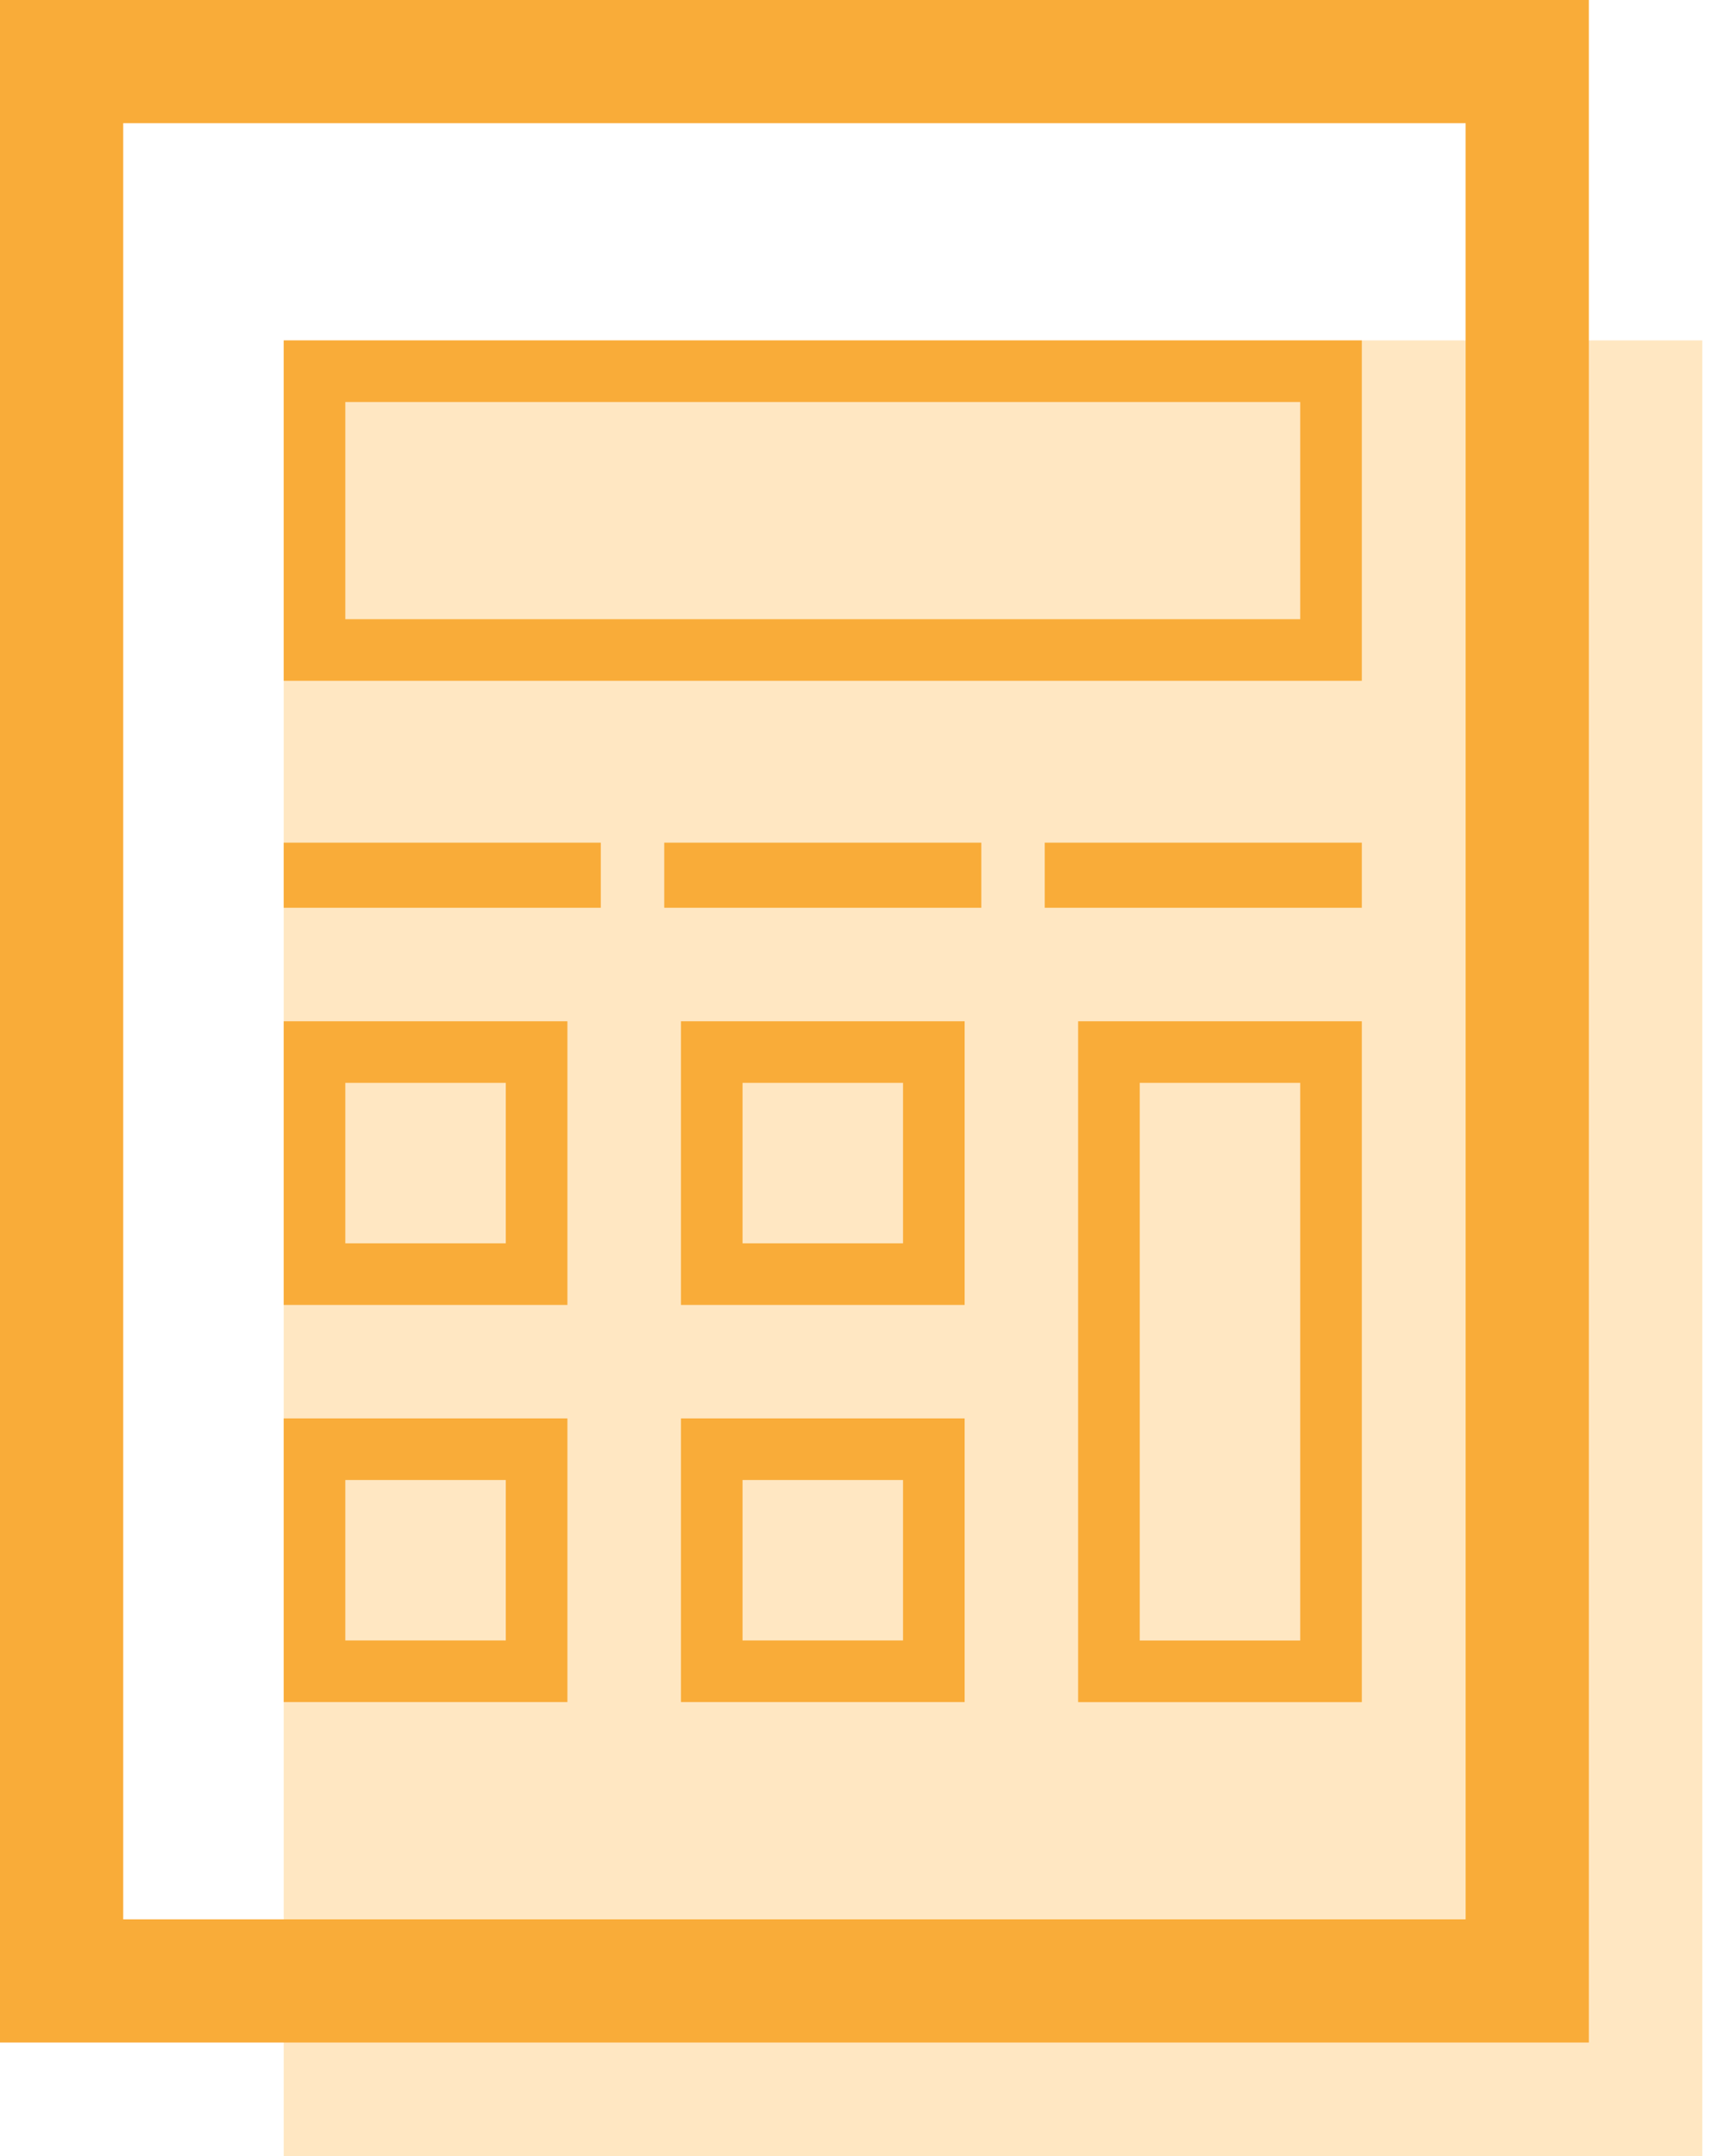 <svg width="28" height="35" viewBox="0 0 28 35" fill="none" xmlns="http://www.w3.org/2000/svg">
<rect x="4.605" y="5.526" width="23.026" height="29.474" fill="#FFE7C2"/>
<rect x="1" y="1" width="23.79" height="31.158" stroke="#F9AC39" stroke-width="2"/>
<rect x="5.105" y="6.026" width="16.5" height="4.526" stroke="#F9AC39"/>
<line x1="4.605" y1="14.208" x2="9.752" y2="14.208" stroke="#F9AC39" stroke-width="1.057"/>
<line x1="10.782" y1="14.208" x2="15.929" y2="14.208" stroke="#F9AC39" stroke-width="1.057"/>
<line x1="16.958" y1="14.208" x2="22.105" y2="14.208" stroke="#F9AC39" stroke-width="1.057"/>
<rect x="5.105" y="17.079" width="3.605" height="3.605" stroke="#F9AC39"/>
<rect x="11.553" y="17.079" width="3.605" height="3.605" stroke="#F9AC39"/>
<rect x="18" y="17.079" width="3.605" height="10.053" stroke="#F9AC39"/>
<rect x="5.105" y="23.526" width="3.605" height="3.605" stroke="#F9AC39"/>
<rect x="11.553" y="23.526" width="3.605" height="3.605" stroke="#F9AC39"/>
</svg>

